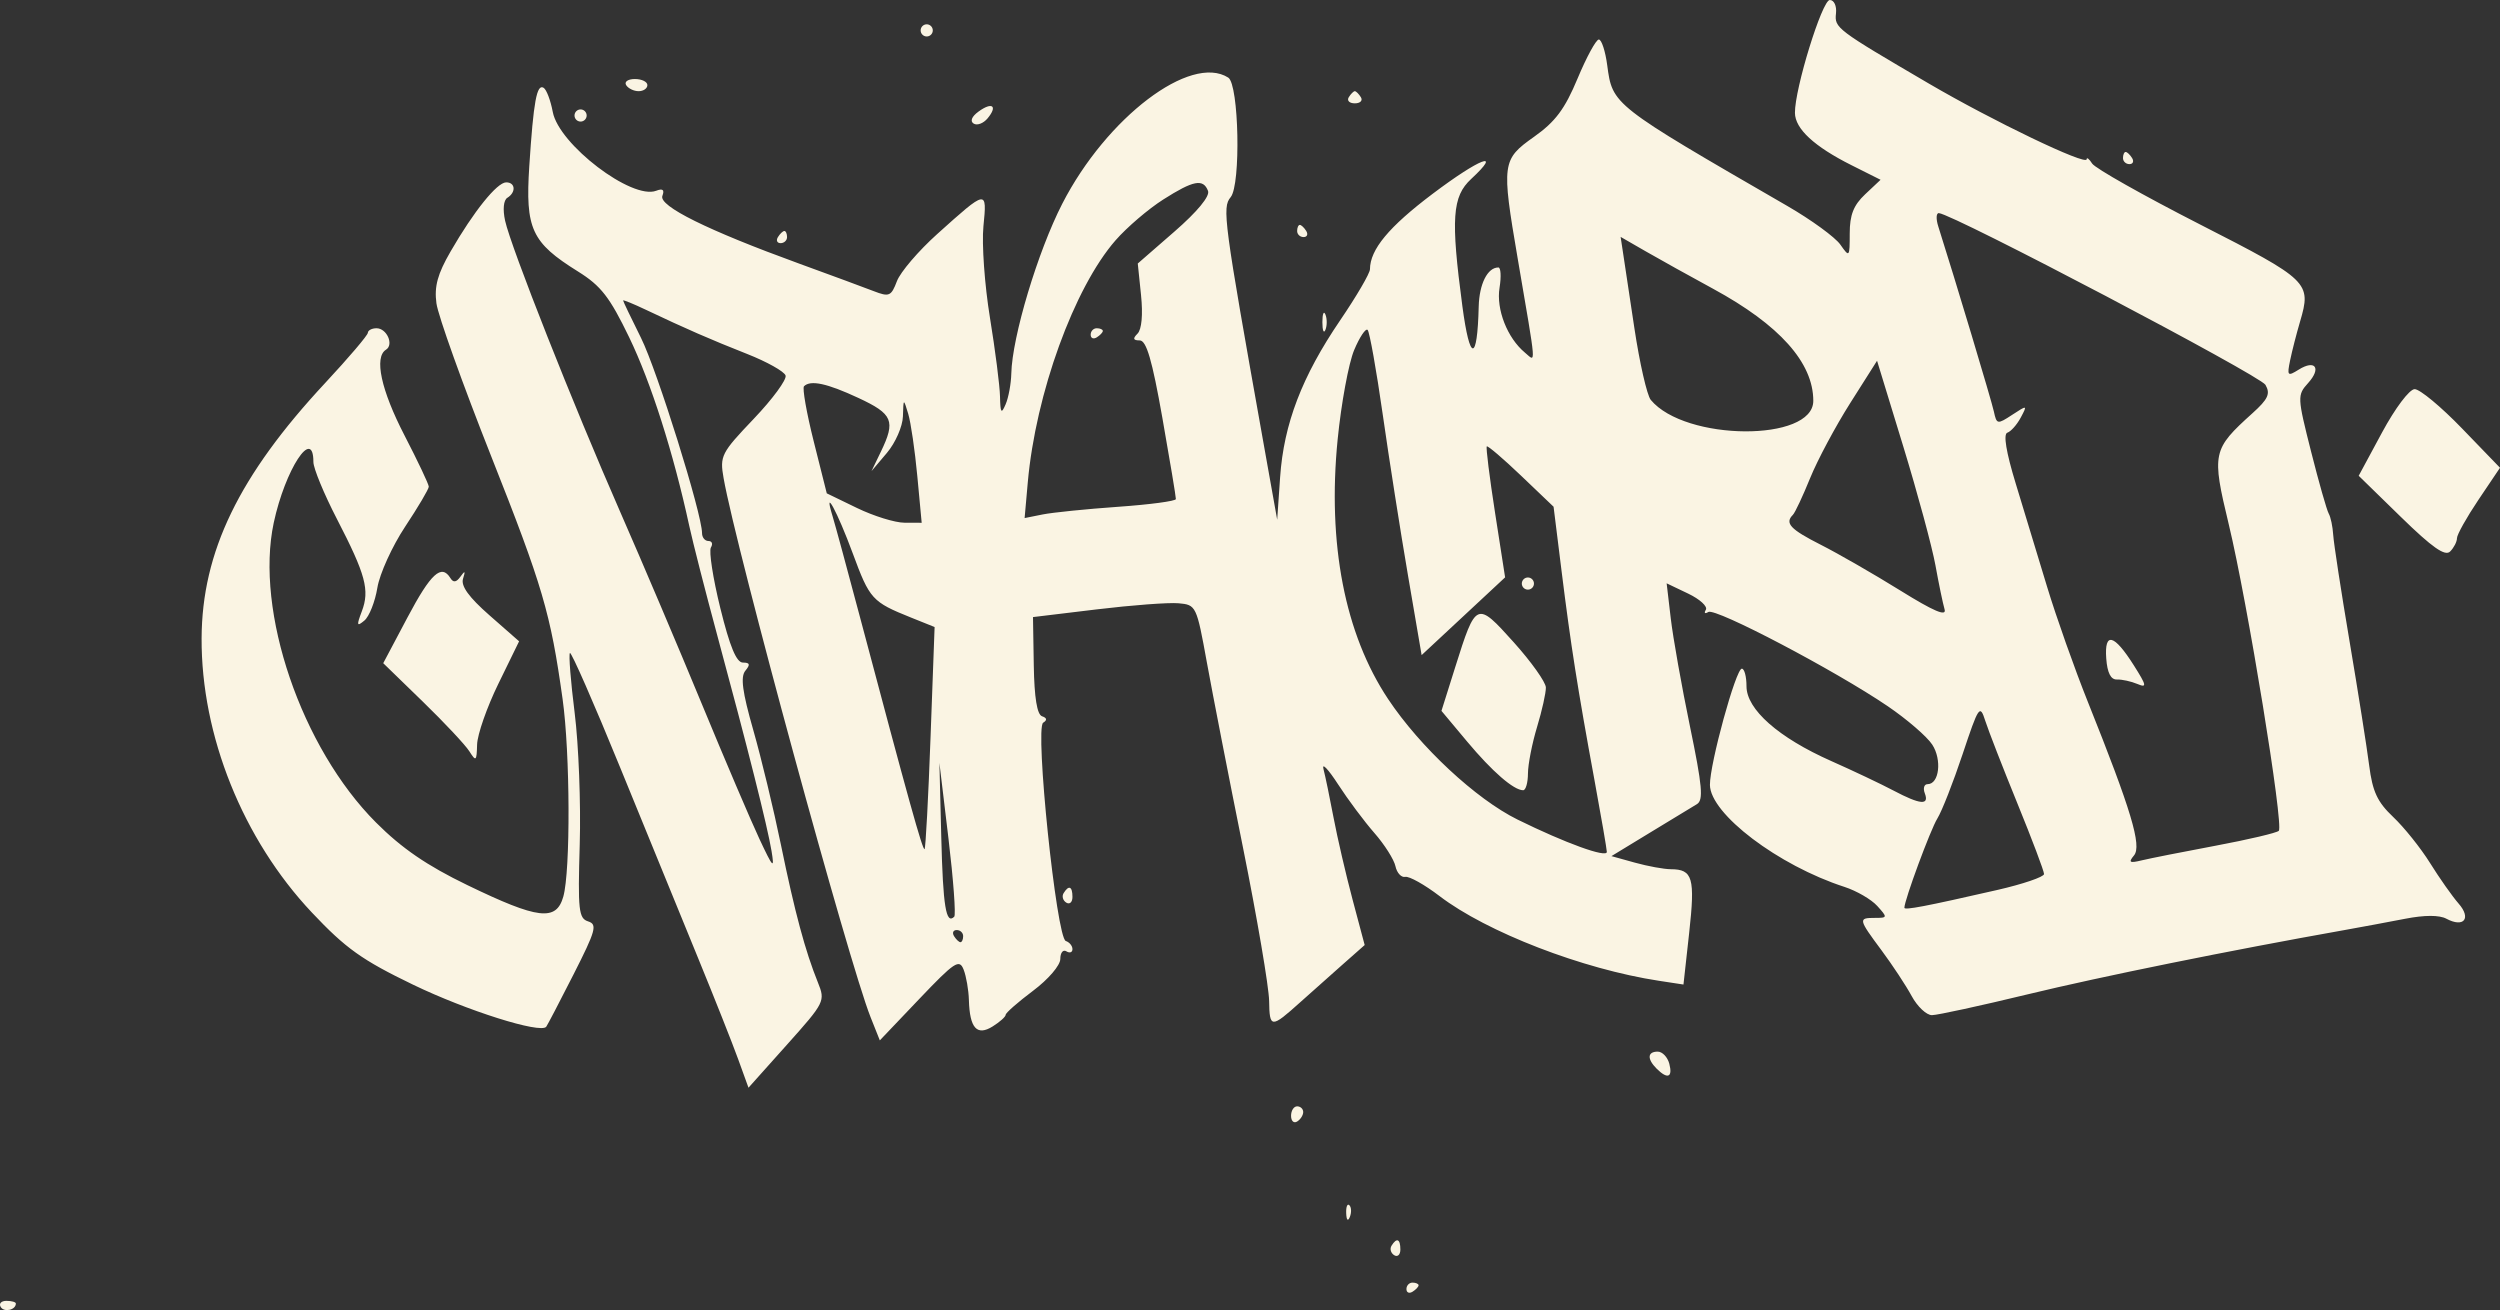 <?xml version="1.0" encoding="UTF-8"?> <svg xmlns="http://www.w3.org/2000/svg" width="853" height="447" viewBox="0 0 853 447" fill="none"><rect x="0" y="0" width="853" height="447" fill="#333333" stroke="none"/> <path fill-rule="evenodd" clip-rule="evenodd" d="M626.44 4.546C625.898 9.545 626.465 9.974 658.062 28.475C679.856 41.237 711.913 56.626 711.963 54.349C711.981 53.546 712.827 54.204 713.842 55.809C714.857 57.416 731.393 66.75 750.585 76.55C787.938 95.623 788.706 96.372 784.77 109.751C783.566 113.839 782.045 119.773 781.391 122.938C780.292 128.25 780.516 128.495 784.302 126.128C790.001 122.565 792.131 125.606 787.515 130.712C783.806 134.817 783.833 135.451 788.537 154.058C791.195 164.577 793.909 174.118 794.57 175.259C795.229 176.4 795.913 179.666 796.091 182.518C796.267 185.37 798.778 201.703 801.668 218.814C804.561 235.925 807.569 254.972 808.359 261.14C809.502 270.102 811.151 273.64 816.572 278.77C820.301 282.297 825.97 289.385 829.169 294.518C832.368 299.651 836.738 305.853 838.88 308.3C843.316 313.365 840.647 316.652 834.688 313.46C832.314 312.187 827.254 312.193 820.662 313.479C814.989 314.582 805.686 316.314 799.988 317.329C760.711 324.308 716.958 333.185 691.894 339.256C675.746 343.169 661.019 346.37 659.166 346.37C657.314 346.37 654.208 343.441 652.267 339.863C650.328 336.283 645.709 329.275 642.005 324.289C634.034 313.558 633.957 313.185 639.736 313.185C644.041 313.185 644.068 313.039 640.521 309.115C638.497 306.875 633.458 303.949 629.323 302.609C606.745 295.296 583.51 277.679 583.428 267.81C583.367 260.607 592.275 228.148 594.311 228.148C595.188 228.148 595.905 230.85 595.905 234.154C595.905 242.054 606.815 251.68 624.814 259.665C632.275 262.975 641.827 267.505 646.041 269.731C655.226 274.582 658.346 274.854 656.74 270.666C656.083 268.955 656.516 267.555 657.701 267.555C661.671 267.555 662.645 259.201 659.274 254.053C657.474 251.301 650.634 245.402 644.075 240.943C626.161 228.766 585.307 207.309 582.885 208.807C581.716 209.531 581.331 209.199 582.029 208.069C582.725 206.94 580.003 204.445 575.979 202.525L568.661 199.03L570.064 210.997C570.835 217.578 573.783 234.156 576.615 247.837C580.831 268.188 581.262 273.014 578.994 274.372C577.469 275.285 570.281 279.651 563.021 284.071L549.819 292.11L557.841 294.34C562.253 295.565 567.774 296.573 570.109 296.58C577.57 296.6 578.418 299.537 576.352 318.233L574.398 335.923L565.986 334.639C539.951 330.667 507.272 318.044 491.159 305.73C486.081 301.85 480.82 298.907 479.469 299.189C478.121 299.471 476.616 297.836 476.127 295.555C475.638 293.273 472.404 288.171 468.942 284.218C465.478 280.265 459.904 272.798 456.556 267.626C453.208 262.453 450.96 260.088 451.563 262.37C452.164 264.651 453.715 272.118 455.008 278.962C456.303 285.807 459.221 298.39 461.493 306.927L465.627 322.447L457.731 329.422C453.388 333.257 447.038 338.911 443.619 341.987C433.705 350.904 433.17 350.881 433.027 341.535C432.955 336.779 428.954 313.288 424.135 289.333C419.315 265.377 413.761 236.911 411.794 226.074C408.27 206.667 408.123 206.362 402.09 205.831C398.721 205.534 386.175 206.476 374.21 207.921L352.455 210.549L352.726 227.044C352.909 238.06 353.847 243.821 355.55 244.39C357.231 244.952 357.361 245.701 355.936 246.584C353.045 248.372 360.467 320.006 363.652 321.068C364.901 321.485 365.922 322.738 365.922 323.849C365.922 324.963 364.99 325.297 363.85 324.592C362.711 323.887 361.779 325.059 361.779 327.195C361.779 329.381 357.701 334.139 352.455 338.073C347.327 341.919 343.131 345.602 343.131 346.256C343.131 346.911 341.142 348.691 338.71 350.211C333.329 353.575 330.861 350.833 330.586 341.184C330.488 337.762 329.676 333.096 328.781 330.814C327.327 327.108 325.721 328.172 313.675 340.822L300.195 354.977L297.035 347.044C289.61 328.398 251.111 187.212 246.889 163.138C245.559 155.557 246.064 154.566 257.182 142.897C263.613 136.148 268.499 129.499 268.041 128.122C267.581 126.744 261.68 123.436 254.926 120.771C242.372 115.818 234.109 112.211 220.37 105.693C216.098 103.664 212.601 102.239 212.601 102.523C212.601 102.807 215.352 108.557 218.713 115.298C224.23 126.361 239.536 175.325 239.536 181.912C239.536 183.387 240.524 184.592 241.73 184.592C242.936 184.592 243.313 185.584 242.565 186.793C241.819 188.004 243.265 197.337 245.782 207.534C249.025 220.667 251.271 226.074 253.488 226.074C255.866 226.074 256.065 226.739 254.319 228.847C252.603 230.919 253.283 236.04 257.008 249.069C259.751 258.666 264.007 276.318 266.466 288.296C271.174 311.227 274.733 324.484 279.072 335.228C281.637 341.581 281.419 342.018 268.536 356.421L255.384 371.128L251.841 361.342C249.893 355.958 243.706 340.355 238.094 326.666C232.479 312.977 220.555 283.818 211.594 261.866C202.635 239.916 194.923 222.338 194.457 222.805C193.991 223.269 194.722 232.489 196.079 243.286C197.436 254.086 198.213 274.242 197.805 288.078C197.14 310.577 197.443 313.355 200.677 314.383C203.878 315.4 203.302 317.482 195.671 332.507C190.929 341.842 186.743 349.864 186.37 350.333C184.425 352.772 159.305 344.839 141.004 336.006C123.5 327.556 117.962 323.607 106.382 311.32C82.866 286.365 68.636 250.96 68.785 217.777C68.916 188.305 81.515 162.279 110.955 130.666C118.921 122.111 125.473 114.41 125.51 113.555C125.549 112.701 126.88 112 128.467 112C131.981 112 134.463 117.608 131.705 119.315C127.59 121.862 130.006 133.062 138.012 148.549C142.57 157.368 146.3 165.245 146.3 166.054C146.3 166.865 142.674 173 138.242 179.689C133.81 186.378 129.542 195.765 128.757 200.546C127.971 205.329 125.972 210.369 124.317 211.744C121.735 213.888 121.611 213.44 123.446 208.608C126.2 201.355 124.781 196.08 114.962 177.086C110.547 168.543 106.933 159.793 106.933 157.64C106.933 145.409 97.288 160.182 93.4 178.37C86.944 208.575 102.841 255.162 128.307 280.655C137.102 289.459 145.661 295.323 159.496 302.018C183.631 313.699 189.797 314.435 192.201 305.925C194.687 297.125 194.542 256.981 191.958 238.518C187.852 209.164 185.171 200.056 167.566 155.611C157.863 131.116 149.468 107.665 148.91 103.498C148.135 97.72 149.281 93.524 153.734 85.812C161.679 72.057 169.594 62.222 172.716 62.222C175.874 62.222 176.129 65.615 173.112 67.482C171.807 68.291 171.494 71.452 172.339 75.305C174.318 84.33 195.617 138.206 211.633 174.705C219.007 191.511 231.503 220.911 239.397 240.038C247.293 259.165 256.161 279.948 259.103 286.222C263.792 296.225 264.303 296.735 263.249 290.37C261.858 281.964 255.1 255.113 244.718 216.74C240.704 201.911 236.409 185.111 235.17 179.407C229.756 154.456 222.123 130.507 214.681 115.111C208.028 101.347 205.049 97.514 197.209 92.63C181.348 82.749 179.199 78.097 180.594 56.682C182.032 34.585 183.144 28.514 185.492 29.966C186.468 30.57 187.868 34.272 188.604 38.19C190.684 49.292 215.595 68.274 223.899 65.082C226.151 64.217 226.798 64.754 226.004 66.829C224.678 70.286 241.38 78.559 272.686 89.948C283.512 93.887 294.961 98.114 298.129 99.342C303.394 101.383 304.074 101.088 306.034 95.928C307.213 92.823 313.385 85.601 319.748 79.881C336.812 64.543 336.797 64.545 335.544 77.238C334.951 83.239 335.95 97.239 337.763 108.347C339.576 119.458 341.126 131.591 341.204 135.31C341.327 140.972 341.642 141.398 343.131 137.926C344.111 135.644 344.977 130.922 345.058 127.431C345.344 114.916 354.1 85.771 362.464 69.481C377.571 40.065 406.233 18.295 419.081 26.48C422.736 28.807 423.426 63.023 419.904 67.272C416.945 70.842 417.48 74.862 430.962 150.37L435.777 177.333L436.776 162.814C438.027 144.644 444.232 128.428 457.269 109.279C462.851 101.078 467.423 93.248 467.432 91.875C467.471 85.105 473.865 77.408 488.816 66.13C504.885 54.009 512.887 50.925 501.958 61.065C495.498 67.059 494.98 74.536 498.96 104.458C501.506 123.598 504.065 123.681 504.533 104.637C504.724 96.88 507.542 91.259 511.24 91.259C512.081 91.259 512.262 94.38 511.642 98.197C510.453 105.541 514.28 115.312 520.311 120.321C524.146 123.509 524.378 126.531 517.827 88.148C512.291 55.714 512.465 54.426 523.388 46.698C530.695 41.527 533.913 37.223 538.266 26.791C541.32 19.471 544.583 13.482 545.518 13.482C546.45 13.482 547.739 17.414 548.379 22.222C550.194 35.828 549.997 35.674 609.799 70.257C618.012 75.007 626.171 80.949 627.928 83.463C631.038 87.905 631.127 87.797 631.127 79.638C631.127 73.329 632.435 70.012 636.39 66.291L641.652 61.343L631.728 56.365C619.017 49.989 612.492 43.958 612.434 38.528C612.347 30.298 621.702 0 624.329 0C625.78 0 626.716 2.016 626.44 4.546ZM318.268 10.37C318.268 11.511 317.336 12.444 316.196 12.444C315.057 12.444 314.125 11.511 314.125 10.37C314.125 9.23 315.057 8.296 316.196 8.296C317.336 8.296 318.268 9.23 318.268 10.37ZM220.888 29.037C220.888 30.178 219.546 31.111 217.903 31.111C216.26 31.111 214.341 30.178 213.637 29.037C212.932 27.896 214.277 26.963 216.622 26.963C218.968 26.963 220.888 27.896 220.888 29.037ZM464.338 33.185C465.043 34.326 464.11 35.259 462.266 35.259C460.422 35.259 459.49 34.326 460.194 33.185C460.899 32.044 461.831 31.111 462.266 31.111C462.701 31.111 463.634 32.044 464.338 33.185ZM336.976 40.372C335.544 42.097 333.406 42.91 332.223 42.178C330.905 41.363 331.539 39.774 333.862 38.076C338.532 34.658 340.506 36.114 336.976 40.372ZM200.169 39.407C200.169 40.548 199.237 41.481 198.097 41.481C196.958 41.481 196.025 40.548 196.025 39.407C196.025 38.267 196.958 37.333 198.097 37.333C199.237 37.333 200.169 38.267 200.169 39.407ZM727.471 53.926C728.176 55.067 727.763 56 726.557 56C725.351 56 724.363 55.067 724.363 53.926C724.363 52.785 724.773 51.852 725.277 51.852C725.78 51.852 726.767 52.785 727.471 53.926ZM396.889 68.081C391.823 71.302 384.514 77.554 380.647 81.973C366.484 98.155 353.36 134.34 350.677 164.604L349.598 176.765L355.766 175.529C359.158 174.85 370.756 173.674 381.538 172.915C392.323 172.156 401.176 170.974 401.211 170.285C401.248 169.599 399.174 157.136 396.603 142.592C393.1 122.781 391.158 116.148 388.869 116.148C386.621 116.148 386.424 115.536 388.125 113.833C389.548 112.408 390.008 107.366 389.323 100.715L388.208 89.909L400.753 78.987C408.517 72.227 412.874 66.949 412.18 65.142C410.545 60.876 407.209 61.517 396.889 68.081ZM661.34 77.259C667.064 95.262 679.502 136.667 680.312 140.421C681.261 144.818 681.495 144.859 686.563 141.535C691.72 138.154 691.78 138.172 689.472 142.489C688.177 144.913 686.12 147.23 684.904 147.636C683.478 148.111 684.489 154.263 687.748 164.928C690.529 174.033 695.346 189.881 698.45 200.148C701.556 210.414 707.833 228.148 712.404 239.555C727.185 276.459 730.836 288.599 728.132 291.859C726.135 294.269 726.588 294.566 730.734 293.56C733.498 292.89 744.869 290.635 756.001 288.549C767.136 286.462 776.82 284.179 777.522 283.476C779.29 281.706 766.852 205.493 760.464 178.953C754.595 154.558 754.851 153.344 768.553 140.981C773.894 136.163 774.721 134.348 772.97 131.303C771.145 128.126 666.457 73.082 661.549 72.717C660.617 72.648 660.523 74.694 661.34 77.259ZM445.691 78.815C446.395 79.955 445.983 80.889 444.777 80.889C443.571 80.889 442.583 79.955 442.583 78.815C442.583 77.674 442.993 76.741 443.497 76.741C444 76.741 444.987 77.674 445.691 78.815ZM268.542 80.889C268.542 82.029 267.554 82.963 266.348 82.963C265.142 82.963 264.73 82.029 265.435 80.889C266.139 79.748 267.125 78.815 267.629 78.815C268.132 78.815 268.542 79.748 268.542 80.889ZM553.669 85.524C554.06 88.109 555.85 99.989 557.645 111.923C559.441 123.859 561.96 134.895 563.247 136.447C574.962 150.575 618.696 150.831 618.696 136.768C618.696 123.731 607.182 110.855 584.509 98.531C576.532 94.196 566.171 88.438 561.482 85.736L552.956 80.824L553.669 85.524ZM452.242 112.518C451.668 113.945 451.198 112.778 451.198 109.926C451.198 107.074 451.668 105.908 452.242 107.333C452.818 108.76 452.818 111.093 452.242 112.518ZM376.282 112.914C376.282 113.418 375.35 114.406 374.21 115.111C373.07 115.816 372.138 115.403 372.138 114.196C372.138 112.989 373.07 112 374.21 112C375.35 112 376.282 112.41 376.282 112.914ZM462.03 119.458C460.161 123.911 457.633 137.6 456.411 149.879C452.868 185.505 458.85 216.309 473.616 238.506C484.506 254.874 503.589 272.641 517.804 279.645C534.112 287.682 548.251 292.805 548.251 290.679C548.251 289.808 546.371 278.881 544.074 266.4C538.266 234.839 535.956 220.158 532.805 194.817L530.078 172.894L518.985 162.302C512.883 156.476 507.62 151.982 507.289 152.313C506.955 152.647 508.227 162.837 510.113 174.958L513.542 196.997L499.3 210.259L485.057 223.52L480.396 196.278C477.83 181.294 473.956 156.605 471.787 141.408C469.617 126.211 467.299 113.236 466.636 112.57C465.971 111.906 463.899 115.007 462.03 119.458ZM631.303 137.519C626.273 145.457 620.113 156.982 617.616 163.134C615.117 169.286 612.476 174.919 611.742 175.653C608.885 178.513 610.806 180.577 621.273 185.886C627.251 188.917 639.431 195.925 648.343 201.459C659.848 208.602 664.238 210.47 663.49 207.907C662.91 205.92 661.51 199.163 660.374 192.888C659.241 186.614 654.293 168.342 649.383 152.284L640.451 123.088L631.303 137.519ZM274.325 131.791C273.708 132.411 275.202 140.883 277.648 150.623L282.095 168.329L292.411 173.33C298.086 176.082 305.373 178.341 308.603 178.351L314.479 178.37L312.987 162.445C312.167 153.684 310.77 144.119 309.881 141.186C308.269 135.868 308.265 135.872 308.077 142.074C307.973 145.498 305.522 151.094 302.623 154.518L297.359 160.74L300.562 154.103C305.636 143.588 304.664 141.265 292.887 135.777C282.182 130.787 276.538 129.575 274.325 131.791ZM840.028 146.172L853 159.602L845.659 170.513C841.621 176.516 838.318 182.419 838.318 183.632C838.318 184.843 837.27 186.886 835.987 188.17C834.26 189.9 829.915 186.855 819.22 176.42L804.784 162.337L812.747 147.574C817.237 139.247 822.091 132.796 823.881 132.776C825.628 132.757 832.894 138.784 840.028 146.172ZM284.065 176.097C284.908 178.839 289.092 194.239 293.36 210.319C309.933 272.744 314.833 290.351 315.467 289.719C315.828 289.358 316.743 272.159 317.504 251.502L318.886 213.942L310.807 210.696C297.564 205.376 296.743 204.472 290.975 188.85C285.7 174.562 280.823 165.561 284.065 176.097ZM153.688 197.259C154.678 198.864 155.71 198.706 157.113 196.74C158.656 194.579 158.857 194.749 157.985 197.476C157.2 199.93 159.985 203.779 166.984 209.921L177.117 218.814L170.027 233.333C166.126 241.318 162.867 250.651 162.784 254.074C162.645 259.719 162.403 259.933 160.163 256.37C158.806 254.21 151.635 246.557 144.228 239.362L130.76 226.281L139.048 210.638C147.004 195.624 150.632 192.308 153.688 197.259ZM523.388 199.111C523.388 200.251 522.455 201.185 521.316 201.185C520.176 201.185 519.244 200.251 519.244 199.111C519.244 197.97 520.176 197.037 521.316 197.037C522.455 197.037 523.388 197.97 523.388 199.111ZM527.451 234.559C527.494 236.373 526.143 242.44 524.446 248.04C522.75 253.64 521.351 260.789 521.339 263.925C521.326 267.061 520.591 269.629 519.706 269.629C516.48 269.629 509.147 263.26 500.584 253.022L491.826 242.55L496.54 227.571C503.599 205.132 503.816 205.038 516.476 219.132C522.468 225.802 527.407 232.744 527.451 234.559ZM728.068 227.024C732.454 233.961 732.605 234.778 729.251 233.364C727.131 232.472 724.001 231.79 722.291 231.848C720.197 231.918 719.011 229.587 718.653 224.688C717.98 215.477 721.286 216.298 728.068 227.024ZM669.627 257.363C666.426 266.962 662.558 276.816 661.031 279.261C658.694 283.005 649.774 307.147 649.774 309.729C649.774 310.633 657.009 309.248 681.371 303.681C690.202 301.661 697.428 299.203 697.428 298.216C697.428 297.231 693.351 286.427 688.37 274.211C683.387 261.994 678.441 249.28 677.378 245.956C675.545 240.221 675.149 240.804 669.627 257.363ZM321.165 285.745C321.755 309.318 322.779 315.582 325.584 312.776C326.187 312.17 325.296 300.114 323.604 285.985L320.525 260.296L321.165 285.745ZM365.922 306.048C365.922 307.825 364.975 308.694 363.817 307.979C362.659 307.261 362.247 305.807 362.904 304.745C364.679 301.868 365.922 302.404 365.922 306.048ZM325.52 319.407C326.225 320.547 327.211 321.481 327.714 321.481C328.218 321.481 328.628 320.547 328.628 319.407C328.628 318.266 327.64 317.333 326.434 317.333C325.228 317.333 324.816 318.266 325.52 319.407ZM569.571 362.962C570.791 367.633 568.953 368.338 565.24 364.621C561.932 361.309 562.093 358.814 565.619 358.814C567.196 358.814 568.974 360.681 569.571 362.962ZM444.655 379.432C444.655 380.507 443.723 381.961 442.583 382.666C441.444 383.371 440.511 382.492 440.511 380.714C440.511 378.937 441.444 377.481 442.583 377.481C443.723 377.481 444.655 378.358 444.655 379.432ZM460.574 415.204C459.913 416.857 459.422 416.365 459.322 413.949C459.233 411.763 459.722 410.539 460.41 411.228C461.098 411.916 461.172 413.706 460.574 415.204ZM477.806 426.344C477.806 428.121 476.859 428.99 475.701 428.275C474.542 427.557 474.13 426.103 474.787 425.041C476.562 422.164 477.806 422.7 477.806 426.344ZM484.021 438.543C484.021 439.047 483.089 440.035 481.949 440.74C480.81 441.445 479.878 441.032 479.878 439.825C479.878 438.618 480.81 437.629 481.949 437.629C483.089 437.629 484.021 438.039 484.021 438.543ZM5.41 444.766C5.41 446.954 1.434 447.875 0.25 445.958C-0.464 444.799 0.404 443.851 2.179 443.851C3.955 443.851 5.41 444.262 5.41 444.766Z" fill="#FAF4E3"></path> </svg> 
